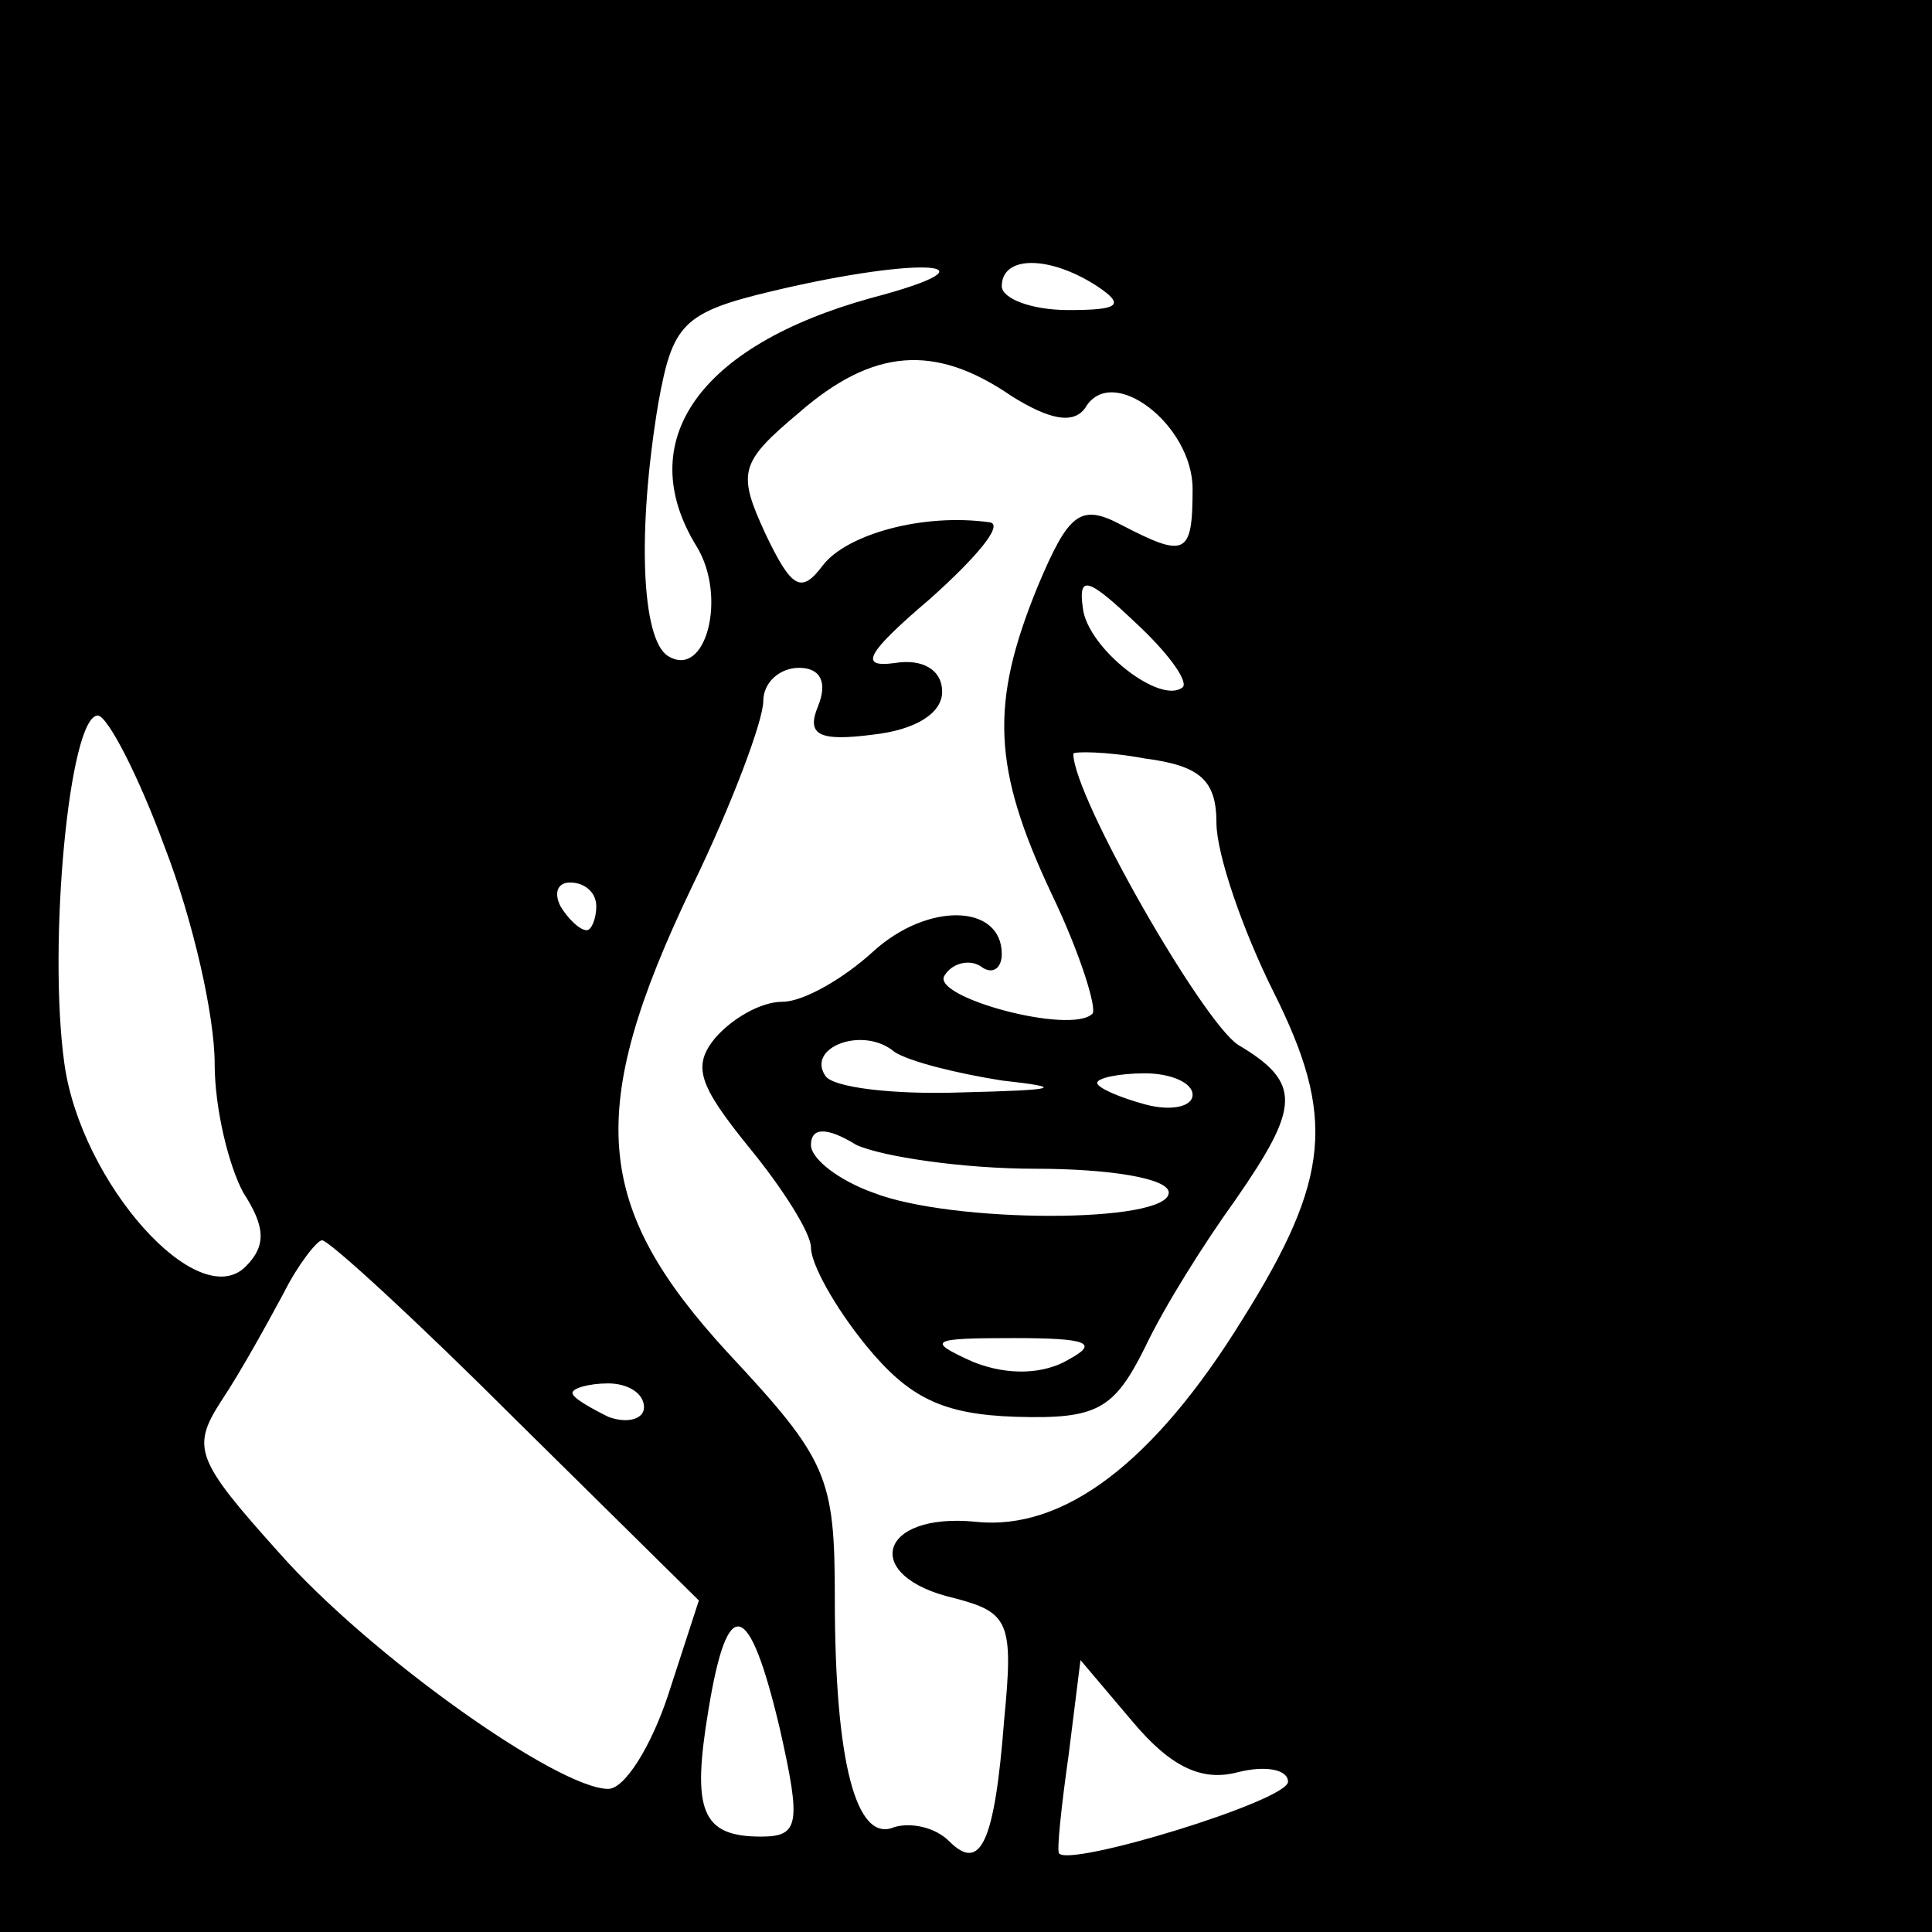 <?xml version="1.0" standalone="no"?>
<!DOCTYPE svg PUBLIC "-//W3C//DTD SVG 20010904//EN"
 "http://www.w3.org/TR/2001/REC-SVG-20010904/DTD/svg10.dtd">
<svg version="1.0" xmlns="http://www.w3.org/2000/svg"
 width="81pt" height="81pt" viewBox="0 0 81 81"
 preserveAspectRatio="xMidYMid meet">
<g transform="translate(0,81) scale(0.1,-0.1)"
fill="#000000" stroke="none">
<path d="M0 405 l0 -405 405 0 405 0 0 405 0 405 -405 0 -405 0 0 -405z m365
280 c-72 -20 -100 -60 -73 -104 13 -21 4 -56 -12 -46 -11 7 -13 52 -4 106 6
33 10 38 48 47 63 15 98 12 41 -3z m95 5 c12 -8 9 -10 -12 -10 -16 0 -28 5
-28 10 0 13 20 13 40 0z m-36 -46 c16 -10 26 -12 31 -5 11 19 45 -7 45 -34 0
-28 -3 -29 -30 -15 -17 9 -22 5 -35 -26 -20 -49 -19 -76 6 -129 12 -25 19 -48
17 -50 -9 -9 -68 7 -62 16 3 5 10 7 15 4 5 -4 9 -1 9 5 0 21 -31 22 -54 1 -12
-11 -29 -21 -38 -21 -9 0 -21 -7 -28 -15 -10 -12 -7 -20 14 -46 14 -17 26 -36
26 -42 0 -7 10 -25 23 -41 18 -22 32 -29 63 -30 34 -1 41 3 54 29 8 17 25 44
38 62 27 39 28 49 1 65 -15 10 -69 104 -69 122 0 1 14 1 30 -2 23 -3 30 -9 30
-27 0 -13 11 -45 24 -71 26 -52 24 -78 -13 -137 -37 -60 -75 -89 -112 -85 -41
4 -48 -23 -9 -32 23 -6 25 -10 21 -51 -4 -52 -10 -64 -23 -51 -6 6 -16 8 -23
6 -16 -7 -25 27 -25 96 0 51 -3 58 -45 103 -56 61 -60 101 -15 195 17 35 30
70 30 78 0 8 7 14 15 14 9 0 12 -6 8 -16 -5 -12 0 -15 23 -12 18 2 29 9 29 18
0 9 -8 14 -20 12 -15 -2 -12 4 15 27 19 17 31 31 25 32 -28 4 -60 -5 -70 -18
-9 -12 -13 -10 -24 13 -12 26 -11 30 14 51 31 27 57 29 89 7z m72 -122 c-9 -8
-40 16 -42 33 -2 14 2 13 22 -6 13 -12 22 -24 20 -27z m-427 -67 c12 -31 21
-71 21 -91 0 -19 6 -43 12 -54 9 -14 10 -22 1 -31 -20 -20 -69 35 -76 85 -7
50 2 146 14 146 4 0 17 -25 28 -55z m181 -25 c0 -5 -2 -10 -4 -10 -3 0 -8 5
-11 10 -3 6 -1 10 4 10 6 0 11 -4 11 -10z m170 -73 c27 -3 24 -4 -17 -5 -28
-1 -54 2 -57 7 -8 12 16 21 29 10 6 -4 26 -9 45 -12z m80 -6 c0 -5 -9 -7 -20
-4 -11 3 -20 7 -20 9 0 2 9 4 20 4 11 0 20 -4 20 -9z m-66 -31 c31 0 56 -4 56
-10 0 -13 -91 -13 -124 0 -14 5 -26 14 -26 20 0 7 6 8 19 0 11 -5 45 -10 75
-10z m-217 -106 l76 -75 -13 -40 c-7 -21 -18 -39 -25 -39 -21 0 -100 56 -138
99 -35 39 -37 44 -24 64 8 12 19 32 26 45 6 12 14 22 16 22 3 0 40 -34 82 -76z
m231 26 c-10 -6 -25 -7 -40 -1 -20 9 -18 10 17 10 31 0 36 -2 23 -9z m-178
-20 c0 -5 -7 -7 -15 -4 -8 4 -15 8 -15 10 0 2 7 4 15 4 8 0 15 -4 15 -10z m57
-135 c9 -40 8 -45 -8 -45 -25 0 -29 11 -22 53 8 49 17 47 30 -8z m192 -18 c12
3 21 1 21 -4 0 -8 -92 -36 -96 -30 -1 1 1 20 4 41 l5 40 22 -26 c16 -19 29
-25 44 -21z"/>
</g>
</svg>

